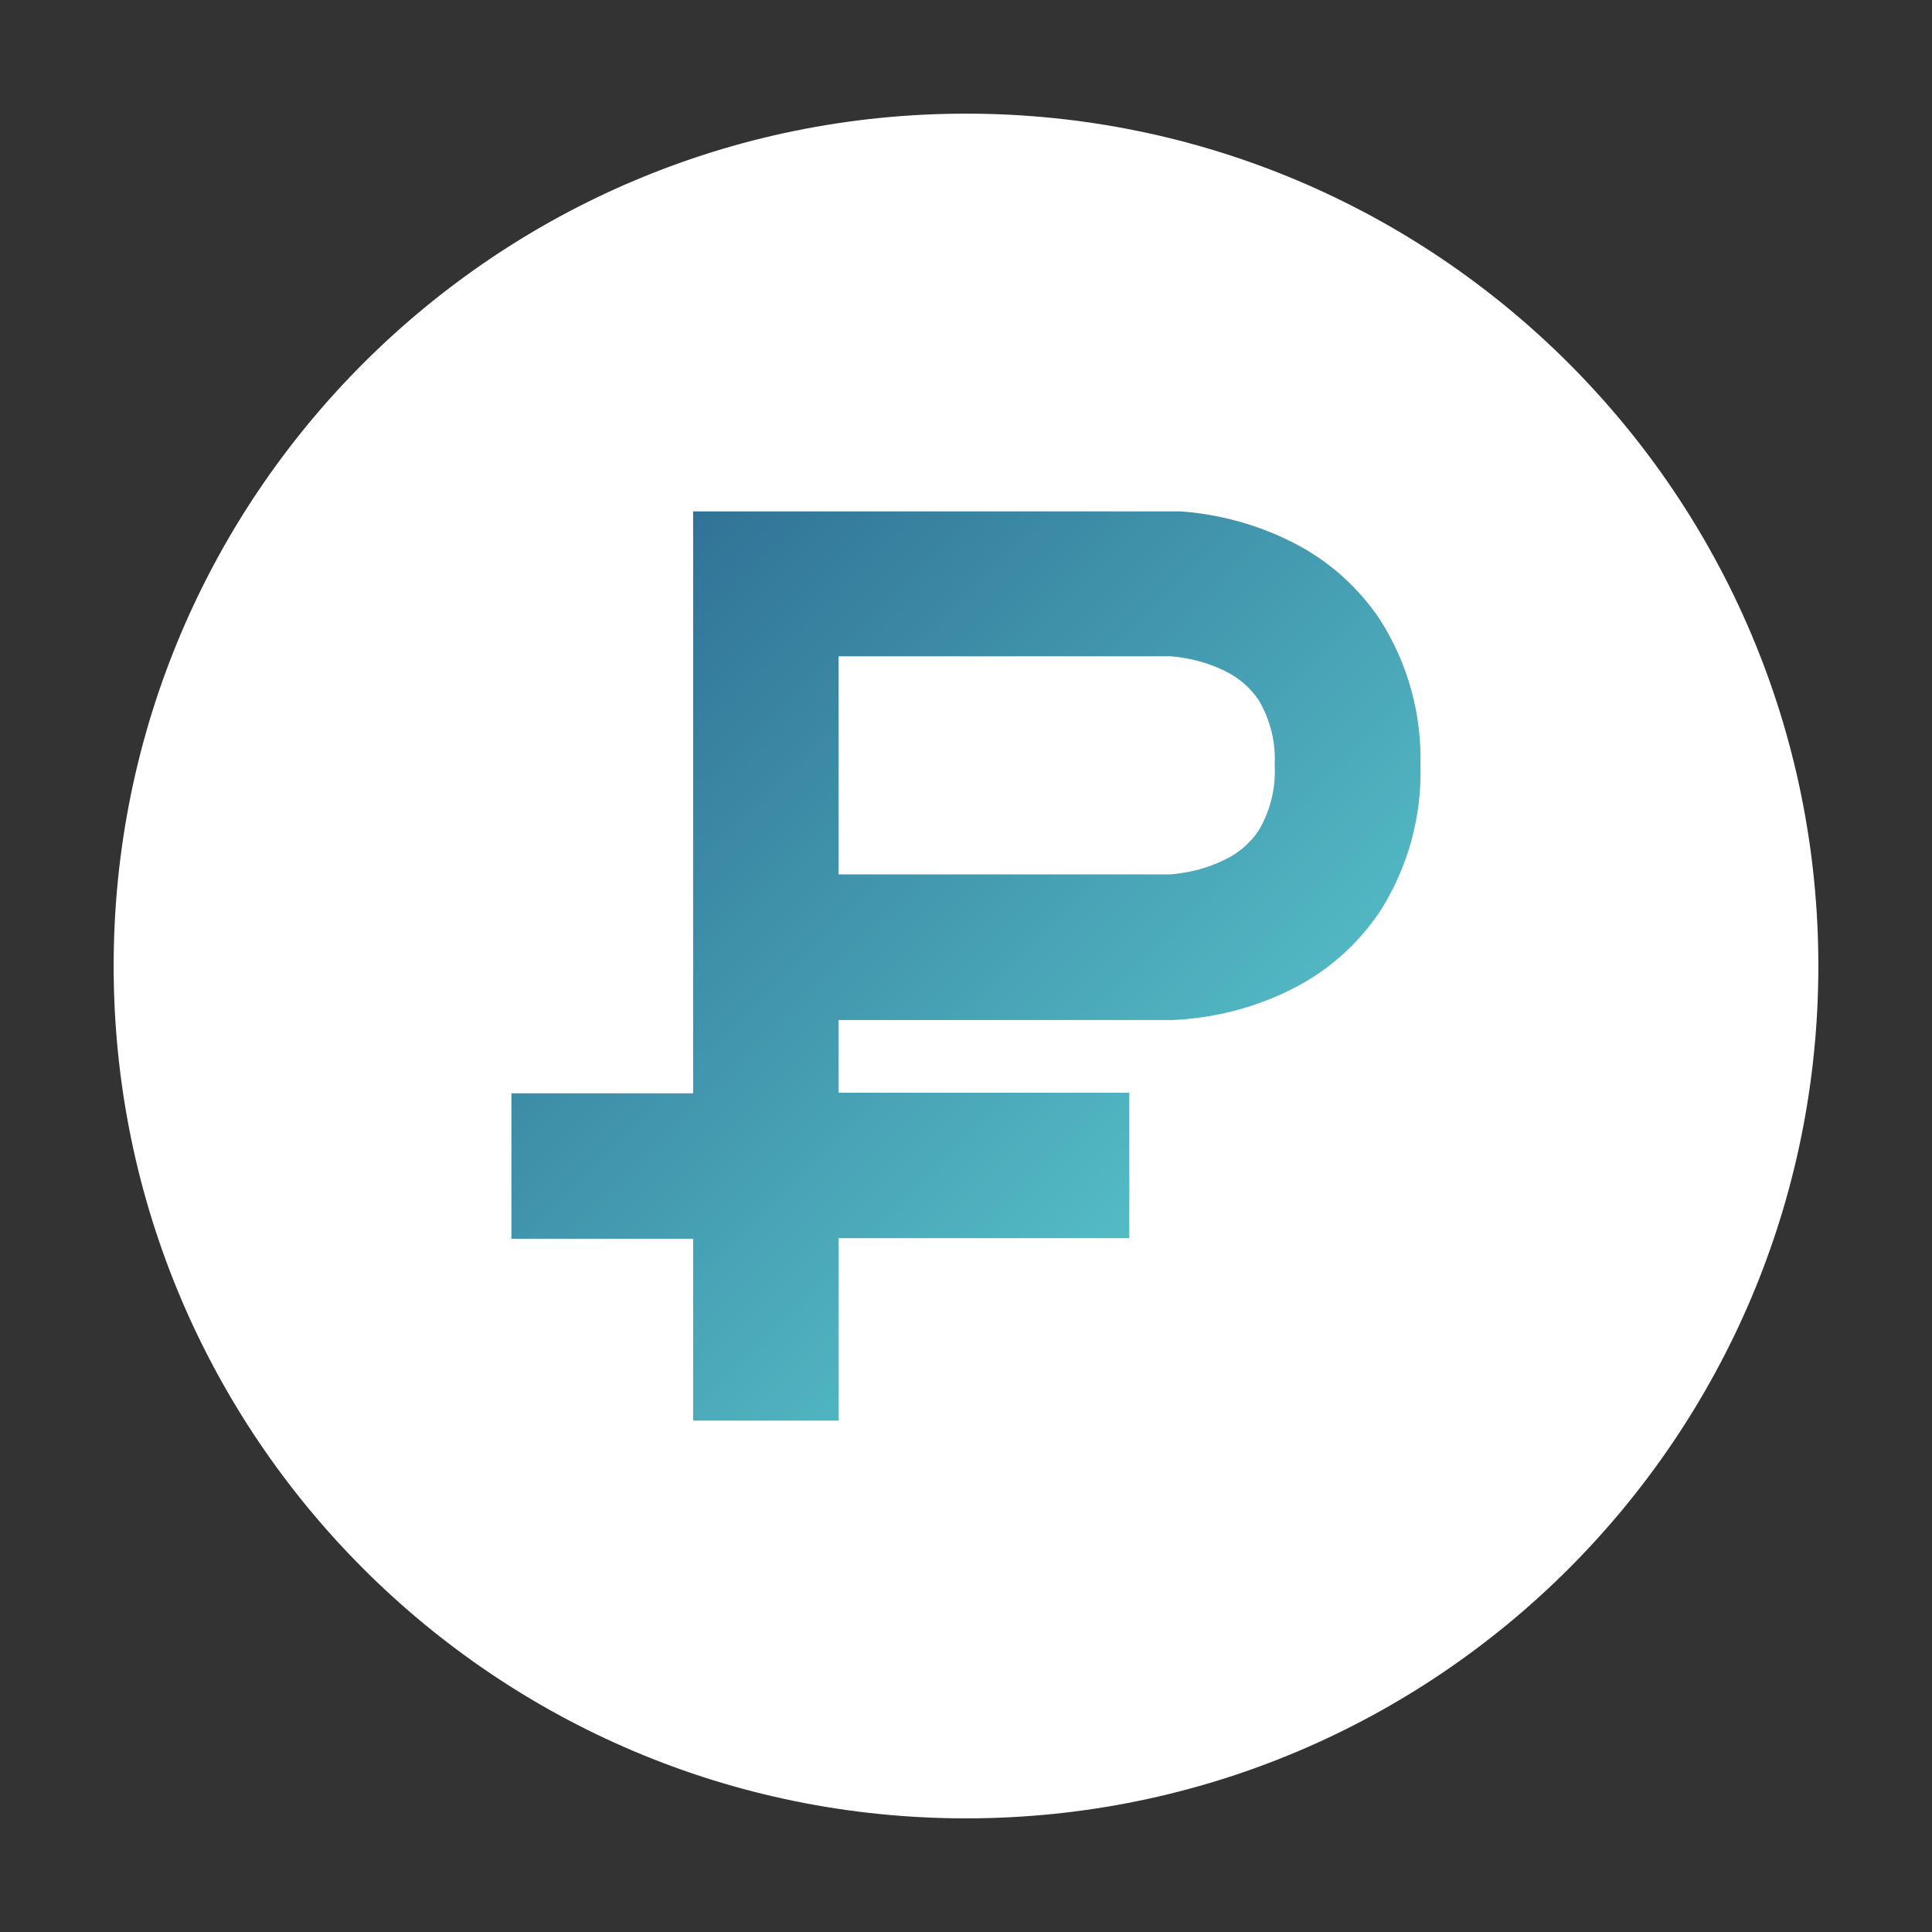 <svg width="34" height="34" viewBox="0 0 34 34" fill="none" xmlns="http://www.w3.org/2000/svg">
<rect x="0" y="0" width="34" height="34" fill="#333333" stroke="none"/>
<path d="M17 32C25.284 32 32 25.284 32 17C32 8.716 25.284 2 17 2C8.716 2 2 8.716 2 17C2 25.284 8.716 32 17 32Z" fill="white"/>
<path d="M22.715 9.528C22.257 9.3 21.767 9.141 21.263 9.058C21.103 9.03 20.941 9.011 20.779 9C20.718 9 20.668 9 20.629 9H12.198V19.24H9V21.8H12.198V25H14.757V21.79H19.874V19.23H14.757V17.951H20.637L20.787 17.942C20.908 17.933 21.071 17.917 21.271 17.884C21.776 17.8 22.265 17.642 22.723 17.413C23.36 17.097 23.902 16.618 24.295 16.025C24.777 15.262 25.022 14.374 24.998 13.472C25.022 12.57 24.777 11.681 24.295 10.919C23.901 10.323 23.355 9.843 22.715 9.528ZM22.15 14.616C22.002 14.837 21.797 15.014 21.556 15.128C21.33 15.24 21.088 15.317 20.839 15.357C20.735 15.375 20.653 15.383 20.602 15.388H14.757V11.55H20.552H20.602C20.681 11.556 20.76 11.565 20.839 11.579C21.088 11.62 21.33 11.697 21.556 11.808C21.796 11.923 22.001 12.1 22.15 12.32C22.356 12.666 22.454 13.065 22.432 13.467C22.454 13.87 22.356 14.27 22.15 14.616Z" fill="url(#paint0_linear_1707_12893)"/>
<defs>
<linearGradient id="paint0_linear_1707_12893" x1="9" y1="9" x2="25" y2="25" gradientUnits="userSpaceOnUse">
<stop stop-color="#2B678F"/>
<stop offset="0" stop-color="#2B678F"/>
<stop offset="1" stop-color="#62D9D8"/>
</linearGradient>
</defs>
</svg>
